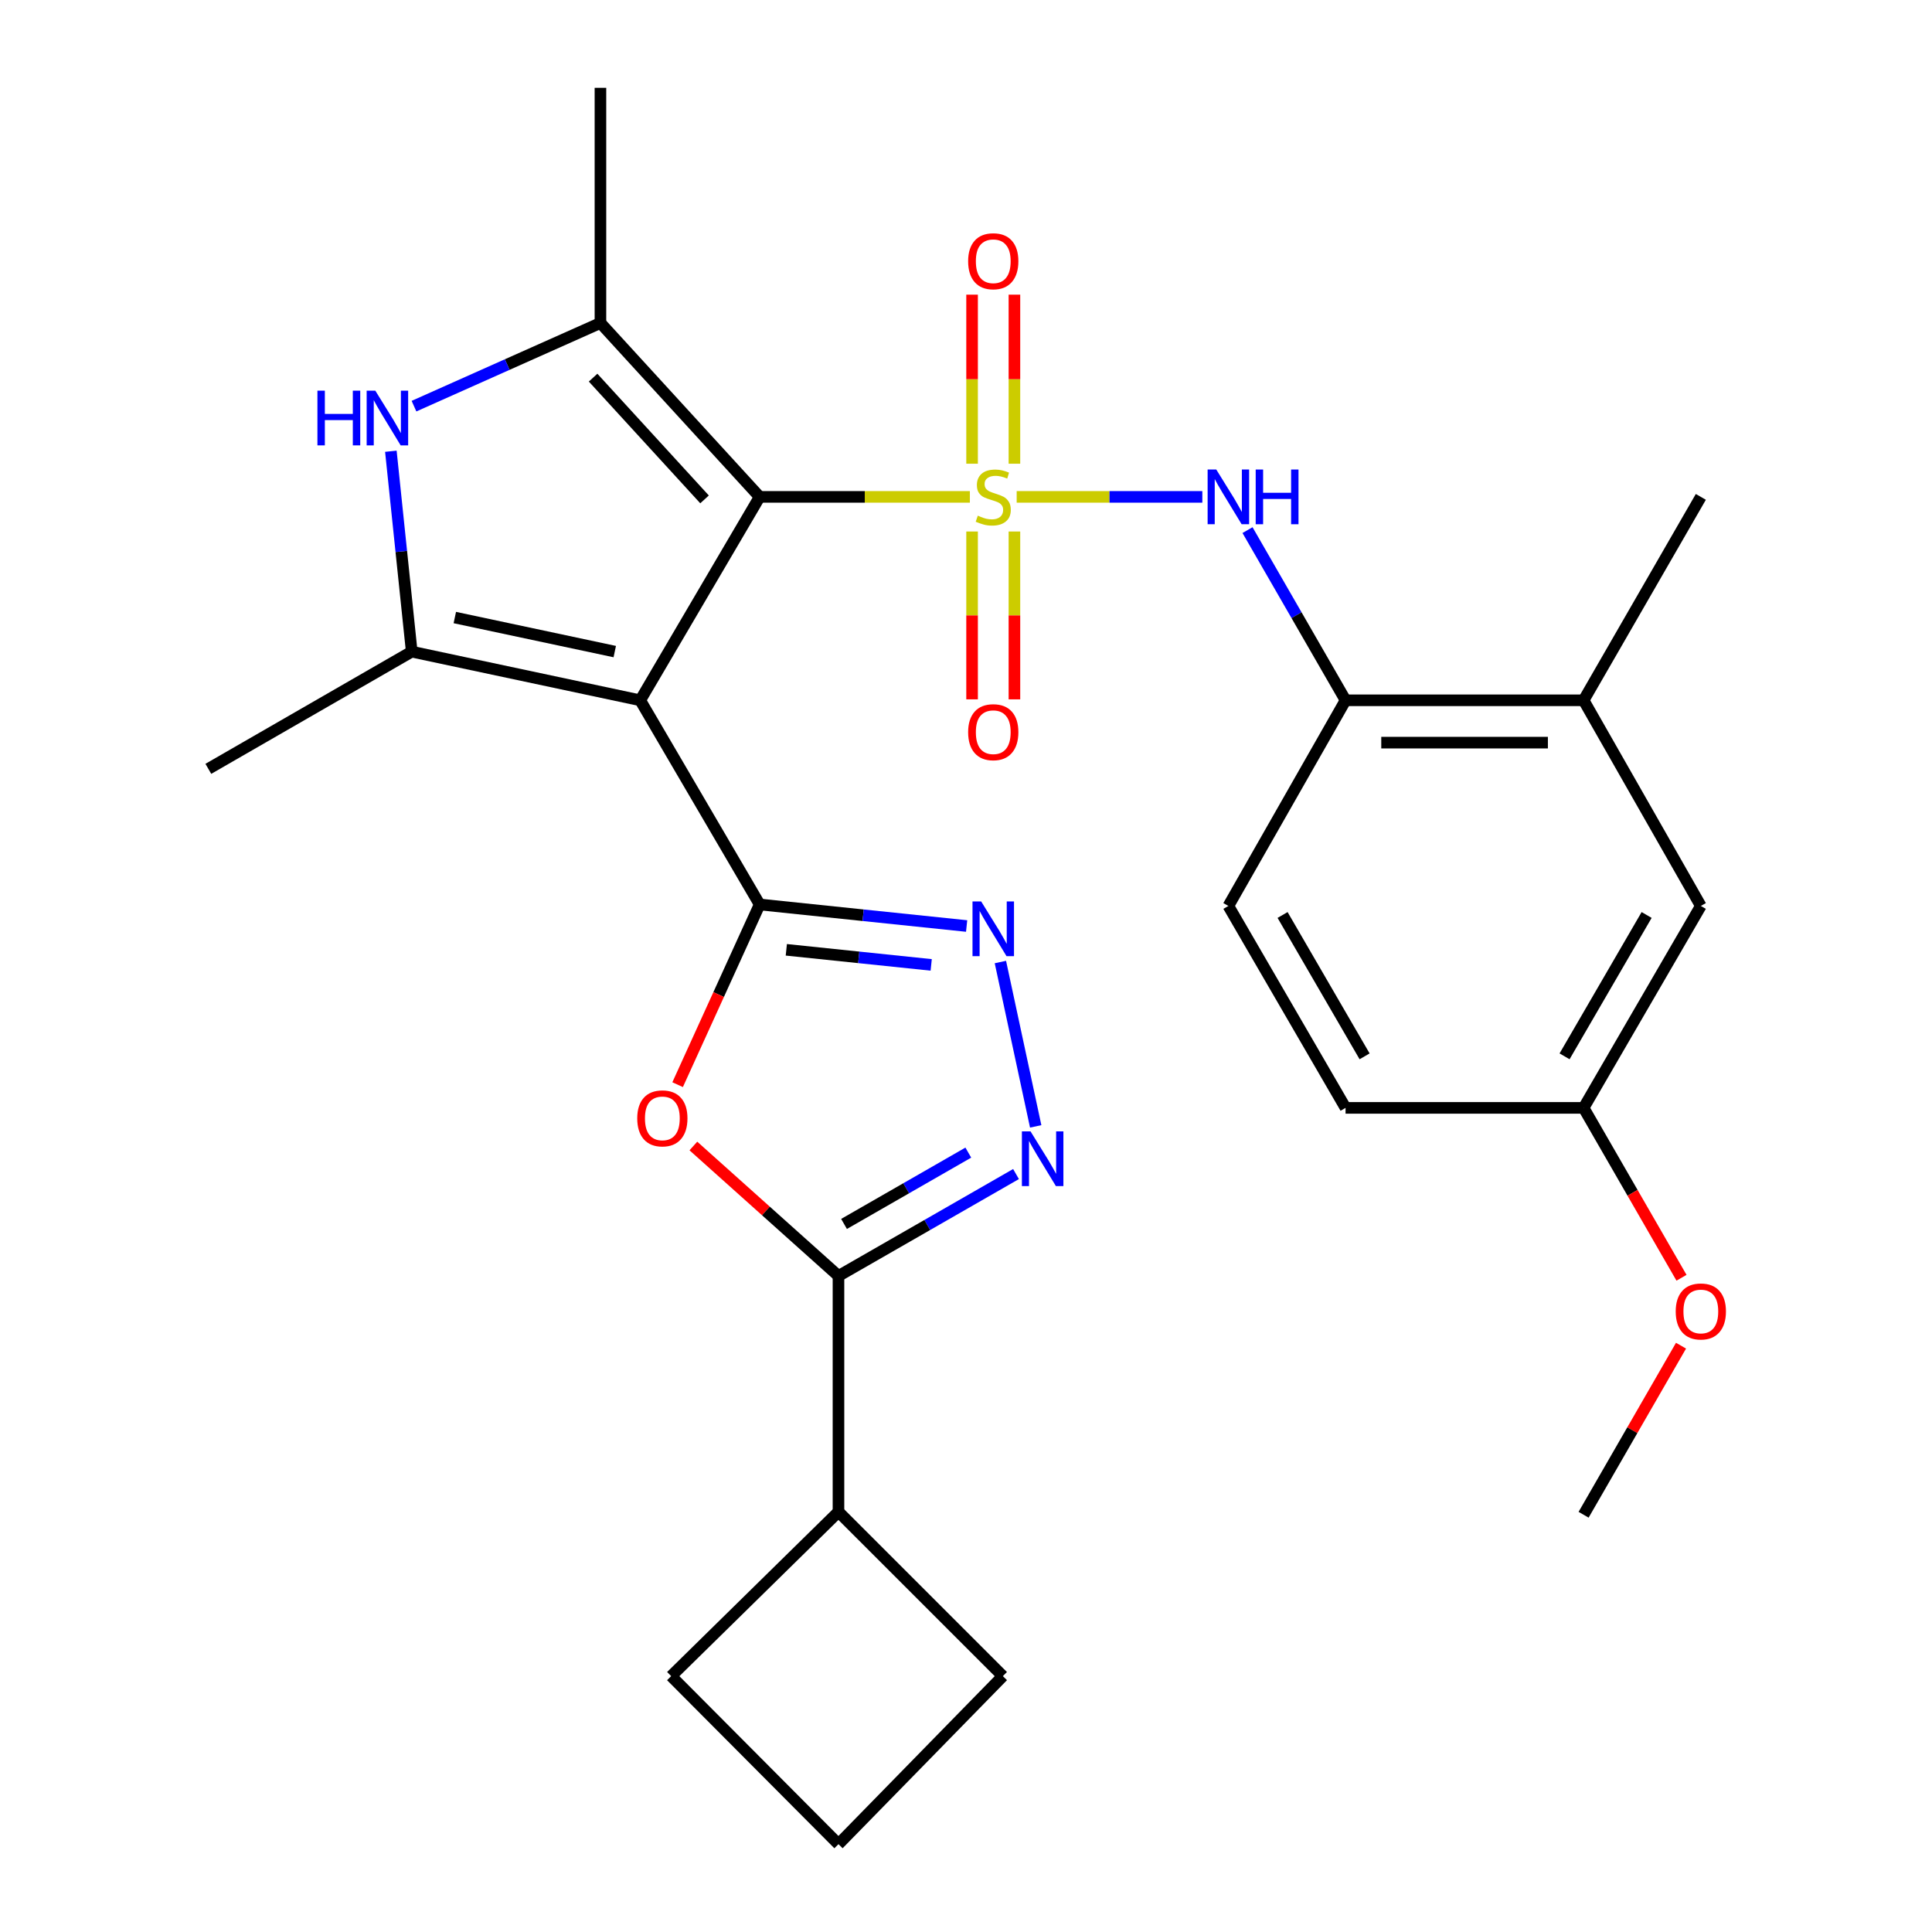 <?xml version='1.0' encoding='iso-8859-1'?>
<svg version='1.1' baseProfile='full'
              xmlns='http://www.w3.org/2000/svg'
                      xmlns:rdkit='http://www.rdkit.org/xml'
                      xmlns:xlink='http://www.w3.org/1999/xlink'
                  xml:space='preserve'
width='1000px' height='1000px' viewBox='0 0 1000 1000'>
<!-- END OF HEADER -->
<rect style='opacity:1.0;fill:#FFFFFF;stroke:none' width='1000' height='1000' x='0' y='0'> </rect>
<path class='bond-0' d='M 502.004,257.186 L 447.601,257.186' style='fill:none;fill-rule:evenodd;stroke:#CCCC00;stroke-width:6px;stroke-linecap:butt;stroke-linejoin:miter;stroke-opacity:1' />
<path class='bond-0' d='M 447.601,257.186 L 393.198,257.186' style='fill:none;fill-rule:evenodd;stroke:#000000;stroke-width:6px;stroke-linecap:butt;stroke-linejoin:miter;stroke-opacity:1' />
<path class='bond-10' d='M 526.229,257.186 L 574.277,257.186' style='fill:none;fill-rule:evenodd;stroke:#CCCC00;stroke-width:6px;stroke-linecap:butt;stroke-linejoin:miter;stroke-opacity:1' />
<path class='bond-10' d='M 574.277,257.186 L 622.326,257.186' style='fill:none;fill-rule:evenodd;stroke:#0000FF;stroke-width:6px;stroke-linecap:butt;stroke-linejoin:miter;stroke-opacity:1' />
<path class='bond-12' d='M 503.149,275.109 L 503.149,318.546' style='fill:none;fill-rule:evenodd;stroke:#CCCC00;stroke-width:6px;stroke-linecap:butt;stroke-linejoin:miter;stroke-opacity:1' />
<path class='bond-12' d='M 503.149,318.546 L 503.149,361.983' style='fill:none;fill-rule:evenodd;stroke:#FF0000;stroke-width:6px;stroke-linecap:butt;stroke-linejoin:miter;stroke-opacity:1' />
<path class='bond-12' d='M 525.064,275.109 L 525.064,318.546' style='fill:none;fill-rule:evenodd;stroke:#CCCC00;stroke-width:6px;stroke-linecap:butt;stroke-linejoin:miter;stroke-opacity:1' />
<path class='bond-12' d='M 525.064,318.546 L 525.064,361.983' style='fill:none;fill-rule:evenodd;stroke:#FF0000;stroke-width:6px;stroke-linecap:butt;stroke-linejoin:miter;stroke-opacity:1' />
<path class='bond-13' d='M 525.064,240.015 L 525.064,196.265' style='fill:none;fill-rule:evenodd;stroke:#CCCC00;stroke-width:6px;stroke-linecap:butt;stroke-linejoin:miter;stroke-opacity:1' />
<path class='bond-13' d='M 525.064,196.265 L 525.064,152.516' style='fill:none;fill-rule:evenodd;stroke:#FF0000;stroke-width:6px;stroke-linecap:butt;stroke-linejoin:miter;stroke-opacity:1' />
<path class='bond-13' d='M 503.149,240.015 L 503.149,196.265' style='fill:none;fill-rule:evenodd;stroke:#CCCC00;stroke-width:6px;stroke-linecap:butt;stroke-linejoin:miter;stroke-opacity:1' />
<path class='bond-13' d='M 503.149,196.265 L 503.149,152.516' style='fill:none;fill-rule:evenodd;stroke:#FF0000;stroke-width:6px;stroke-linecap:butt;stroke-linejoin:miter;stroke-opacity:1' />
<path class='bond-1' d='M 393.198,257.186 L 331.375,362.474' style='fill:none;fill-rule:evenodd;stroke:#000000;stroke-width:6px;stroke-linecap:butt;stroke-linejoin:miter;stroke-opacity:1' />
<path class='bond-3' d='M 393.198,257.186 L 310.787,167.166' style='fill:none;fill-rule:evenodd;stroke:#000000;stroke-width:6px;stroke-linecap:butt;stroke-linejoin:miter;stroke-opacity:1' />
<path class='bond-3' d='M 364.673,258.481 L 306.985,195.467' style='fill:none;fill-rule:evenodd;stroke:#000000;stroke-width:6px;stroke-linecap:butt;stroke-linejoin:miter;stroke-opacity:1' />
<path class='bond-2' d='M 331.375,362.474 L 393.198,468.151' style='fill:none;fill-rule:evenodd;stroke:#000000;stroke-width:6px;stroke-linecap:butt;stroke-linejoin:miter;stroke-opacity:1' />
<path class='bond-4' d='M 331.375,362.474 L 213.109,337.296' style='fill:none;fill-rule:evenodd;stroke:#000000;stroke-width:6px;stroke-linecap:butt;stroke-linejoin:miter;stroke-opacity:1' />
<path class='bond-4' d='M 318.198,337.263 L 235.412,319.639' style='fill:none;fill-rule:evenodd;stroke:#000000;stroke-width:6px;stroke-linecap:butt;stroke-linejoin:miter;stroke-opacity:1' />
<path class='bond-5' d='M 393.198,468.151 L 371.966,514.787' style='fill:none;fill-rule:evenodd;stroke:#000000;stroke-width:6px;stroke-linecap:butt;stroke-linejoin:miter;stroke-opacity:1' />
<path class='bond-5' d='M 371.966,514.787 L 350.734,561.424' style='fill:none;fill-rule:evenodd;stroke:#FF0000;stroke-width:6px;stroke-linecap:butt;stroke-linejoin:miter;stroke-opacity:1' />
<path class='bond-6' d='M 393.198,468.151 L 446.763,473.728' style='fill:none;fill-rule:evenodd;stroke:#000000;stroke-width:6px;stroke-linecap:butt;stroke-linejoin:miter;stroke-opacity:1' />
<path class='bond-6' d='M 446.763,473.728 L 500.327,479.305' style='fill:none;fill-rule:evenodd;stroke:#0000FF;stroke-width:6px;stroke-linecap:butt;stroke-linejoin:miter;stroke-opacity:1' />
<path class='bond-6' d='M 406.998,491.621 L 444.493,495.525' style='fill:none;fill-rule:evenodd;stroke:#000000;stroke-width:6px;stroke-linecap:butt;stroke-linejoin:miter;stroke-opacity:1' />
<path class='bond-6' d='M 444.493,495.525 L 481.988,499.429' style='fill:none;fill-rule:evenodd;stroke:#0000FF;stroke-width:6px;stroke-linecap:butt;stroke-linejoin:miter;stroke-opacity:1' />
<path class='bond-7' d='M 310.787,167.166 L 262.533,188.696' style='fill:none;fill-rule:evenodd;stroke:#000000;stroke-width:6px;stroke-linecap:butt;stroke-linejoin:miter;stroke-opacity:1' />
<path class='bond-7' d='M 262.533,188.696 L 214.279,210.225' style='fill:none;fill-rule:evenodd;stroke:#0000FF;stroke-width:6px;stroke-linecap:butt;stroke-linejoin:miter;stroke-opacity:1' />
<path class='bond-20' d='M 310.787,167.166 L 310.787,45.455' style='fill:none;fill-rule:evenodd;stroke:#000000;stroke-width:6px;stroke-linecap:butt;stroke-linejoin:miter;stroke-opacity:1' />
<path class='bond-19' d='M 213.109,337.296 L 107.834,397.951' style='fill:none;fill-rule:evenodd;stroke:#000000;stroke-width:6px;stroke-linecap:butt;stroke-linejoin:miter;stroke-opacity:1' />
<path class='bond-28' d='M 213.109,337.296 L 207.71,285.43' style='fill:none;fill-rule:evenodd;stroke:#000000;stroke-width:6px;stroke-linecap:butt;stroke-linejoin:miter;stroke-opacity:1' />
<path class='bond-28' d='M 207.71,285.43 L 202.311,233.564' style='fill:none;fill-rule:evenodd;stroke:#0000FF;stroke-width:6px;stroke-linecap:butt;stroke-linejoin:miter;stroke-opacity:1' />
<path class='bond-9' d='M 358.891,593.165 L 396.444,626.796' style='fill:none;fill-rule:evenodd;stroke:#FF0000;stroke-width:6px;stroke-linecap:butt;stroke-linejoin:miter;stroke-opacity:1' />
<path class='bond-9' d='M 396.444,626.796 L 433.996,660.427' style='fill:none;fill-rule:evenodd;stroke:#000000;stroke-width:6px;stroke-linecap:butt;stroke-linejoin:miter;stroke-opacity:1' />
<path class='bond-8' d='M 517.801,497.943 L 536.073,583.009' style='fill:none;fill-rule:evenodd;stroke:#0000FF;stroke-width:6px;stroke-linecap:butt;stroke-linejoin:miter;stroke-opacity:1' />
<path class='bond-30' d='M 525.887,607.685 L 479.942,634.056' style='fill:none;fill-rule:evenodd;stroke:#0000FF;stroke-width:6px;stroke-linecap:butt;stroke-linejoin:miter;stroke-opacity:1' />
<path class='bond-30' d='M 479.942,634.056 L 433.996,660.427' style='fill:none;fill-rule:evenodd;stroke:#000000;stroke-width:6px;stroke-linecap:butt;stroke-linejoin:miter;stroke-opacity:1' />
<path class='bond-30' d='M 501.194,596.59 L 469.033,615.05' style='fill:none;fill-rule:evenodd;stroke:#0000FF;stroke-width:6px;stroke-linecap:butt;stroke-linejoin:miter;stroke-opacity:1' />
<path class='bond-30' d='M 469.033,615.05 L 436.871,633.509' style='fill:none;fill-rule:evenodd;stroke:#000000;stroke-width:6px;stroke-linecap:butt;stroke-linejoin:miter;stroke-opacity:1' />
<path class='bond-16' d='M 433.996,660.427 L 433.996,782.504' style='fill:none;fill-rule:evenodd;stroke:#000000;stroke-width:6px;stroke-linecap:butt;stroke-linejoin:miter;stroke-opacity:1' />
<path class='bond-11' d='M 645.713,274.384 L 671.086,318.429' style='fill:none;fill-rule:evenodd;stroke:#0000FF;stroke-width:6px;stroke-linecap:butt;stroke-linejoin:miter;stroke-opacity:1' />
<path class='bond-11' d='M 671.086,318.429 L 696.46,362.474' style='fill:none;fill-rule:evenodd;stroke:#000000;stroke-width:6px;stroke-linecap:butt;stroke-linejoin:miter;stroke-opacity:1' />
<path class='bond-14' d='M 696.46,362.474 L 819.669,362.474' style='fill:none;fill-rule:evenodd;stroke:#000000;stroke-width:6px;stroke-linecap:butt;stroke-linejoin:miter;stroke-opacity:1' />
<path class='bond-14' d='M 714.941,384.388 L 801.188,384.388' style='fill:none;fill-rule:evenodd;stroke:#000000;stroke-width:6px;stroke-linecap:butt;stroke-linejoin:miter;stroke-opacity:1' />
<path class='bond-17' d='M 696.46,362.474 L 635.805,468.918' style='fill:none;fill-rule:evenodd;stroke:#000000;stroke-width:6px;stroke-linecap:butt;stroke-linejoin:miter;stroke-opacity:1' />
<path class='bond-15' d='M 819.669,362.474 L 880.348,468.918' style='fill:none;fill-rule:evenodd;stroke:#000000;stroke-width:6px;stroke-linecap:butt;stroke-linejoin:miter;stroke-opacity:1' />
<path class='bond-24' d='M 819.669,362.474 L 880.348,257.186' style='fill:none;fill-rule:evenodd;stroke:#000000;stroke-width:6px;stroke-linecap:butt;stroke-linejoin:miter;stroke-opacity:1' />
<path class='bond-29' d='M 880.348,468.918 L 819.669,573.438' style='fill:none;fill-rule:evenodd;stroke:#000000;stroke-width:6px;stroke-linecap:butt;stroke-linejoin:miter;stroke-opacity:1' />
<path class='bond-29' d='M 852.294,473.593 L 809.818,546.757' style='fill:none;fill-rule:evenodd;stroke:#000000;stroke-width:6px;stroke-linecap:butt;stroke-linejoin:miter;stroke-opacity:1' />
<path class='bond-25' d='M 433.996,782.504 L 519.074,867.557' style='fill:none;fill-rule:evenodd;stroke:#000000;stroke-width:6px;stroke-linecap:butt;stroke-linejoin:miter;stroke-opacity:1' />
<path class='bond-26' d='M 433.996,782.504 L 347.397,867.557' style='fill:none;fill-rule:evenodd;stroke:#000000;stroke-width:6px;stroke-linecap:butt;stroke-linejoin:miter;stroke-opacity:1' />
<path class='bond-21' d='M 635.805,468.918 L 696.46,573.438' style='fill:none;fill-rule:evenodd;stroke:#000000;stroke-width:6px;stroke-linecap:butt;stroke-linejoin:miter;stroke-opacity:1' />
<path class='bond-21' d='M 663.858,473.596 L 706.316,546.761' style='fill:none;fill-rule:evenodd;stroke:#000000;stroke-width:6px;stroke-linecap:butt;stroke-linejoin:miter;stroke-opacity:1' />
<path class='bond-18' d='M 819.669,573.438 L 696.46,573.438' style='fill:none;fill-rule:evenodd;stroke:#000000;stroke-width:6px;stroke-linecap:butt;stroke-linejoin:miter;stroke-opacity:1' />
<path class='bond-22' d='M 819.669,573.438 L 845.007,617.403' style='fill:none;fill-rule:evenodd;stroke:#000000;stroke-width:6px;stroke-linecap:butt;stroke-linejoin:miter;stroke-opacity:1' />
<path class='bond-22' d='M 845.007,617.403 L 870.344,661.368' style='fill:none;fill-rule:evenodd;stroke:#FF0000;stroke-width:6px;stroke-linecap:butt;stroke-linejoin:miter;stroke-opacity:1' />
<path class='bond-27' d='M 870.093,696.524 L 844.881,740.281' style='fill:none;fill-rule:evenodd;stroke:#FF0000;stroke-width:6px;stroke-linecap:butt;stroke-linejoin:miter;stroke-opacity:1' />
<path class='bond-27' d='M 844.881,740.281 L 819.669,784.038' style='fill:none;fill-rule:evenodd;stroke:#000000;stroke-width:6px;stroke-linecap:butt;stroke-linejoin:miter;stroke-opacity:1' />
<path class='bond-23' d='M 433.996,954.545 L 347.397,867.557' style='fill:none;fill-rule:evenodd;stroke:#000000;stroke-width:6px;stroke-linecap:butt;stroke-linejoin:miter;stroke-opacity:1' />
<path class='bond-31' d='M 433.996,954.545 L 519.074,867.557' style='fill:none;fill-rule:evenodd;stroke:#000000;stroke-width:6px;stroke-linecap:butt;stroke-linejoin:miter;stroke-opacity:1' />
<path  class='atom-0' d='M 506.106 266.906
Q 506.426 267.026, 507.746 267.586
Q 509.066 268.146, 510.506 268.506
Q 511.986 268.826, 513.426 268.826
Q 516.106 268.826, 517.666 267.546
Q 519.226 266.226, 519.226 263.946
Q 519.226 262.386, 518.426 261.426
Q 517.666 260.466, 516.466 259.946
Q 515.266 259.426, 513.266 258.826
Q 510.746 258.066, 509.226 257.346
Q 507.746 256.626, 506.666 255.106
Q 505.626 253.586, 505.626 251.026
Q 505.626 247.466, 508.026 245.266
Q 510.466 243.066, 515.266 243.066
Q 518.546 243.066, 522.266 244.626
L 521.346 247.706
Q 517.946 246.306, 515.386 246.306
Q 512.626 246.306, 511.106 247.466
Q 509.586 248.586, 509.626 250.546
Q 509.626 252.066, 510.386 252.986
Q 511.186 253.906, 512.306 254.426
Q 513.466 254.946, 515.386 255.546
Q 517.946 256.346, 519.466 257.146
Q 520.986 257.946, 522.066 259.586
Q 523.186 261.186, 523.186 263.946
Q 523.186 267.866, 520.546 269.986
Q 517.946 272.066, 513.586 272.066
Q 511.066 272.066, 509.146 271.506
Q 507.266 270.986, 505.026 270.066
L 506.106 266.906
' fill='#CCCC00'/>
<path  class='atom-6' d='M 329.831 578.863
Q 329.831 572.063, 333.191 568.263
Q 336.551 564.463, 342.831 564.463
Q 349.111 564.463, 352.471 568.263
Q 355.831 572.063, 355.831 578.863
Q 355.831 585.743, 352.431 589.663
Q 349.031 593.543, 342.831 593.543
Q 336.591 593.543, 333.191 589.663
Q 329.831 585.783, 329.831 578.863
M 342.831 590.343
Q 347.151 590.343, 349.471 587.463
Q 351.831 584.543, 351.831 578.863
Q 351.831 573.303, 349.471 570.503
Q 347.151 567.663, 342.831 567.663
Q 338.511 567.663, 336.151 570.463
Q 333.831 573.263, 333.831 578.863
Q 333.831 584.583, 336.151 587.463
Q 338.511 590.343, 342.831 590.343
' fill='#FF0000'/>
<path  class='atom-7' d='M 507.846 466.579
L 517.126 481.579
Q 518.046 483.059, 519.526 485.739
Q 521.006 488.419, 521.086 488.579
L 521.086 466.579
L 524.846 466.579
L 524.846 494.899
L 520.966 494.899
L 511.006 478.499
Q 509.846 476.579, 508.606 474.379
Q 507.406 472.179, 507.046 471.499
L 507.046 494.899
L 503.366 494.899
L 503.366 466.579
L 507.846 466.579
' fill='#0000FF'/>
<path  class='atom-8' d='M 164.3 202.204
L 168.14 202.204
L 168.14 214.244
L 182.62 214.244
L 182.62 202.204
L 186.46 202.204
L 186.46 230.524
L 182.62 230.524
L 182.62 217.444
L 168.14 217.444
L 168.14 230.524
L 164.3 230.524
L 164.3 202.204
' fill='#0000FF'/>
<path  class='atom-8' d='M 194.26 202.204
L 203.54 217.204
Q 204.46 218.684, 205.94 221.364
Q 207.42 224.044, 207.5 224.204
L 207.5 202.204
L 211.26 202.204
L 211.26 230.524
L 207.38 230.524
L 197.42 214.124
Q 196.26 212.204, 195.02 210.004
Q 193.82 207.804, 193.46 207.124
L 193.46 230.524
L 189.78 230.524
L 189.78 202.204
L 194.26 202.204
' fill='#0000FF'/>
<path  class='atom-9' d='M 533.413 585.612
L 542.693 600.612
Q 543.613 602.092, 545.093 604.772
Q 546.573 607.452, 546.653 607.612
L 546.653 585.612
L 550.413 585.612
L 550.413 613.932
L 546.533 613.932
L 536.573 597.532
Q 535.413 595.612, 534.173 593.412
Q 532.973 591.212, 532.613 590.532
L 532.613 613.932
L 528.933 613.932
L 528.933 585.612
L 533.413 585.612
' fill='#0000FF'/>
<path  class='atom-11' d='M 629.545 243.026
L 638.825 258.026
Q 639.745 259.506, 641.225 262.186
Q 642.705 264.866, 642.785 265.026
L 642.785 243.026
L 646.545 243.026
L 646.545 271.346
L 642.665 271.346
L 632.705 254.946
Q 631.545 253.026, 630.305 250.826
Q 629.105 248.626, 628.745 247.946
L 628.745 271.346
L 625.065 271.346
L 625.065 243.026
L 629.545 243.026
' fill='#0000FF'/>
<path  class='atom-11' d='M 649.945 243.026
L 653.785 243.026
L 653.785 255.066
L 668.265 255.066
L 668.265 243.026
L 672.105 243.026
L 672.105 271.346
L 668.265 271.346
L 668.265 258.266
L 653.785 258.266
L 653.785 271.346
L 649.945 271.346
L 649.945 243.026
' fill='#0000FF'/>
<path  class='atom-13' d='M 501.106 378.977
Q 501.106 372.177, 504.466 368.377
Q 507.826 364.577, 514.106 364.577
Q 520.386 364.577, 523.746 368.377
Q 527.106 372.177, 527.106 378.977
Q 527.106 385.857, 523.706 389.777
Q 520.306 393.657, 514.106 393.657
Q 507.866 393.657, 504.466 389.777
Q 501.106 385.897, 501.106 378.977
M 514.106 390.457
Q 518.426 390.457, 520.746 387.577
Q 523.106 384.657, 523.106 378.977
Q 523.106 373.417, 520.746 370.617
Q 518.426 367.777, 514.106 367.777
Q 509.786 367.777, 507.426 370.577
Q 505.106 373.377, 505.106 378.977
Q 505.106 384.697, 507.426 387.577
Q 509.786 390.457, 514.106 390.457
' fill='#FF0000'/>
<path  class='atom-14' d='M 501.106 135.214
Q 501.106 128.414, 504.466 124.614
Q 507.826 120.814, 514.106 120.814
Q 520.386 120.814, 523.746 124.614
Q 527.106 128.414, 527.106 135.214
Q 527.106 142.094, 523.706 146.014
Q 520.306 149.894, 514.106 149.894
Q 507.866 149.894, 504.466 146.014
Q 501.106 142.134, 501.106 135.214
M 514.106 146.694
Q 518.426 146.694, 520.746 143.814
Q 523.106 140.894, 523.106 135.214
Q 523.106 129.654, 520.746 126.854
Q 518.426 124.014, 514.106 124.014
Q 509.786 124.014, 507.426 126.814
Q 505.106 129.614, 505.106 135.214
Q 505.106 140.934, 507.426 143.814
Q 509.786 146.694, 514.106 146.694
' fill='#FF0000'/>
<path  class='atom-23' d='M 867.348 678.806
Q 867.348 672.006, 870.708 668.206
Q 874.068 664.406, 880.348 664.406
Q 886.628 664.406, 889.988 668.206
Q 893.348 672.006, 893.348 678.806
Q 893.348 685.686, 889.948 689.606
Q 886.548 693.486, 880.348 693.486
Q 874.108 693.486, 870.708 689.606
Q 867.348 685.726, 867.348 678.806
M 880.348 690.286
Q 884.668 690.286, 886.988 687.406
Q 889.348 684.486, 889.348 678.806
Q 889.348 673.246, 886.988 670.446
Q 884.668 667.606, 880.348 667.606
Q 876.028 667.606, 873.668 670.406
Q 871.348 673.206, 871.348 678.806
Q 871.348 684.526, 873.668 687.406
Q 876.028 690.286, 880.348 690.286
' fill='#FF0000'/>
</svg>
